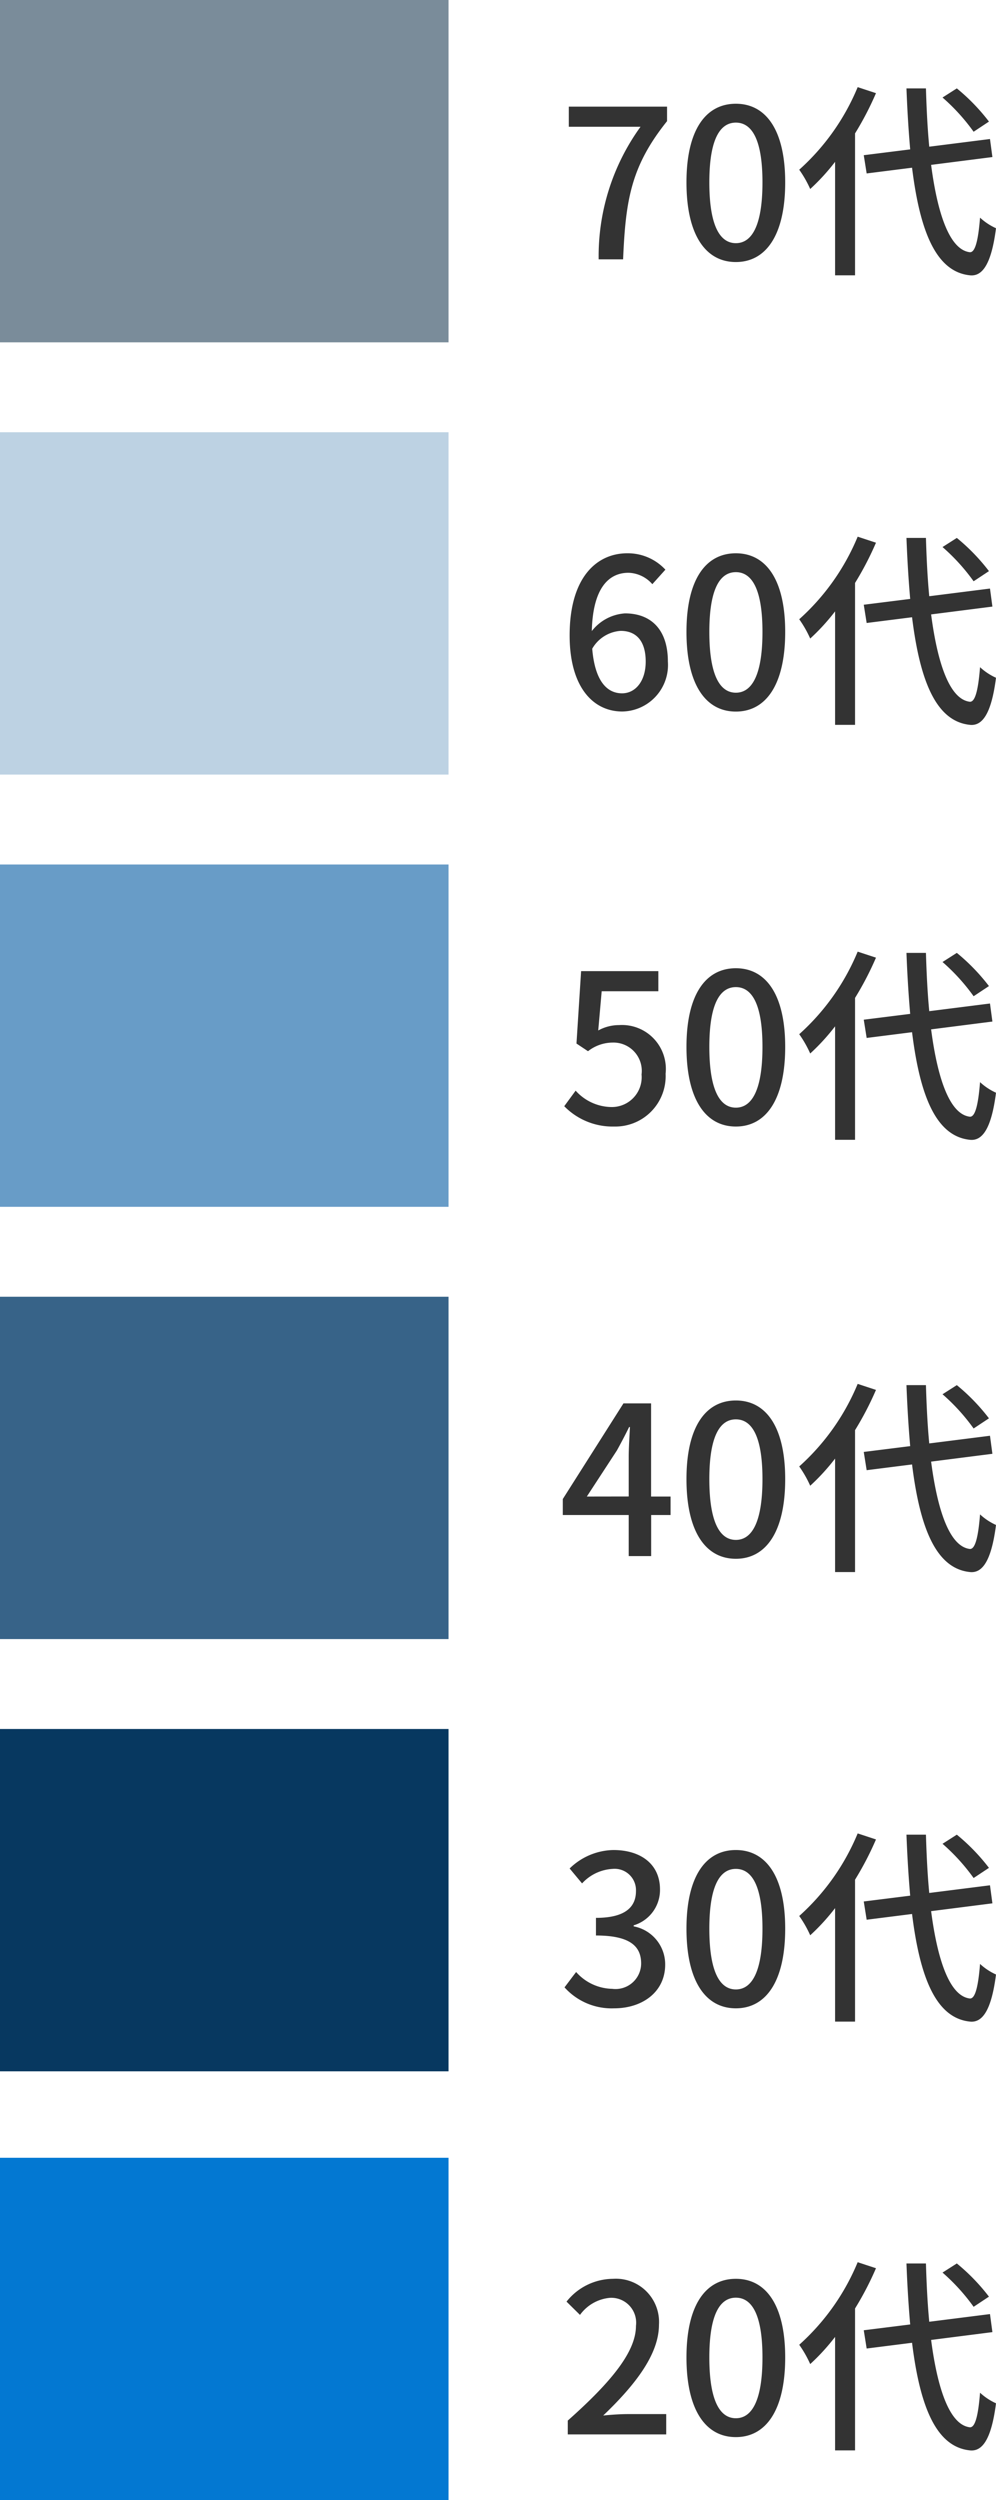 <?xml version="1.0" encoding="UTF-8"?> <svg xmlns="http://www.w3.org/2000/svg" width="57.662" height="144.6" viewBox="0 0 57.662 144.6"><g id="グループ_3034" data-name="グループ 3034" transform="translate(-750 -1618.869)"><path id="パス_3732" data-name="パス 3732" d="M0,0H25.967V19.8H0Z" transform="translate(750 1618.869)" fill="#7a8c9a"></path><path id="パス_3733" data-name="パス 3733" d="M0,0H25.967V19.8H0Z" transform="translate(750 1643.869)" fill="#bdd2e3"></path><path id="パス_3734" data-name="パス 3734" d="M0,0H25.967V19.8H0Z" transform="translate(750 1668.869)" fill="#689cc7"></path><path id="パス_3735" data-name="パス 3735" d="M0,0H25.967V19.8H0Z" transform="translate(750 1693.869)" fill="#376388"></path><path id="パス_3736" data-name="パス 3736" d="M0,0H25.967V19.8H0Z" transform="translate(750 1718.869)" fill="#073860"></path><path id="パス_3737" data-name="パス 3737" d="M0,0H25.967V19.8H0Z" transform="translate(750 1743.669)" fill="#0378d2"></path><path id="パス_3738" data-name="パス 3738" d="M2.316,0H3.732c.144-3.456.468-5.4,2.544-7.992v-.84H.588v1.164H4.74A12.754,12.754,0,0,0,2.316,0ZM10.26.156c1.728,0,2.856-1.536,2.856-4.608C13.116-7.5,11.988-9,10.26-9S7.4-7.512,7.4-4.452,8.52.156,10.26.156Zm0-1.092c-.9,0-1.536-.96-1.536-3.516,0-2.532.636-3.456,1.536-3.456S11.8-6.984,11.8-4.452C11.8-1.9,11.16-.936,10.26-.936ZM24.912-7.968a11.5,11.5,0,0,0-1.86-1.92l-.828.528a11.487,11.487,0,0,1,1.8,1.98Zm-7.6-1.992a13.181,13.181,0,0,1-3.384,4.776,6.5,6.5,0,0,1,.636,1.116,12.18,12.18,0,0,0,1.44-1.572V.924H17.16V-7.284a17.878,17.878,0,0,0,1.212-2.328Zm7.8,4.044L24.972-6.96l-3.516.444c-.1-1.032-.156-2.172-.192-3.372H20.136q.072,1.89.216,3.528l-2.688.336.168,1.056L20.46-5.3c.456,3.684,1.392,6.06,3.4,6.228C24.492.96,25.044.372,25.32-1.8a3.423,3.423,0,0,1-.924-.612c-.108,1.356-.288,2.016-.588,2-1.14-.132-1.86-2.112-2.244-5.052Z" transform="translate(782.342 1633.869)" fill="#333"></path><path id="パス_3739" data-name="パス 3739" d="M3.672-.9c-.948,0-1.584-.828-1.728-2.58A2.056,2.056,0,0,1,3.588-4.512c.948,0,1.452.636,1.452,1.776S4.44-.9,3.672-.9ZM6.18-8.052A2.966,2.966,0,0,0,3.972-9C2.232-9,.636-7.644.636-4.248c0,3,1.368,4.4,3.048,4.4a2.692,2.692,0,0,0,2.64-2.892c0-1.872-1-2.784-2.484-2.784A2.655,2.655,0,0,0,1.92-4.5c.06-2.52,1-3.372,2.124-3.372a1.9,1.9,0,0,1,1.38.66ZM10.26.156c1.728,0,2.856-1.536,2.856-4.608C13.116-7.5,11.988-9,10.26-9S7.4-7.512,7.4-4.452,8.52.156,10.26.156Zm0-1.092c-.9,0-1.536-.96-1.536-3.516,0-2.532.636-3.456,1.536-3.456S11.8-6.984,11.8-4.452C11.8-1.9,11.16-.936,10.26-.936ZM24.912-7.968a11.5,11.5,0,0,0-1.86-1.92l-.828.528a11.487,11.487,0,0,1,1.8,1.98Zm-7.6-1.992a13.181,13.181,0,0,1-3.384,4.776,6.5,6.5,0,0,1,.636,1.116,12.18,12.18,0,0,0,1.44-1.572V.924H17.16V-7.284a17.878,17.878,0,0,0,1.212-2.328Zm7.8,4.044L24.972-6.96l-3.516.444c-.1-1.032-.156-2.172-.192-3.372H20.136q.072,1.89.216,3.528l-2.688.336.168,1.056L20.46-5.3c.456,3.684,1.392,6.06,3.4,6.228C24.492.96,25.044.372,25.32-1.8a3.423,3.423,0,0,1-.924-.612c-.108,1.356-.288,2.016-.588,2-1.14-.132-1.86-2.112-2.244-5.052Z" transform="translate(782.342 1659.869)" fill="#333"></path><path id="パス_3740" data-name="パス 3740" d="M3.216.156A2.914,2.914,0,0,0,6.192-2.9,2.54,2.54,0,0,0,3.5-5.712,2.49,2.49,0,0,0,2.292-5.4l.2-2.268H5.772V-8.832H1.3L1.032-4.644,1.7-4.2A2.324,2.324,0,0,1,3.12-4.7,1.638,1.638,0,0,1,4.8-2.856,1.726,1.726,0,0,1,3.048-.972,2.826,2.826,0,0,1,.984-1.92l-.66.9A3.909,3.909,0,0,0,3.216.156Zm7.044,0c1.728,0,2.856-1.536,2.856-4.608C13.116-7.5,11.988-9,10.26-9S7.4-7.512,7.4-4.452,8.52.156,10.26.156Zm0-1.092c-.9,0-1.536-.96-1.536-3.516,0-2.532.636-3.456,1.536-3.456S11.8-6.984,11.8-4.452C11.8-1.9,11.16-.936,10.26-.936ZM24.912-7.968a11.5,11.5,0,0,0-1.86-1.92l-.828.528a11.487,11.487,0,0,1,1.8,1.98Zm-7.6-1.992a13.181,13.181,0,0,1-3.384,4.776,6.5,6.5,0,0,1,.636,1.116,12.18,12.18,0,0,0,1.44-1.572V.924H17.16V-7.284a17.878,17.878,0,0,0,1.212-2.328Zm7.8,4.044L24.972-6.96l-3.516.444c-.1-1.032-.156-2.172-.192-3.372H20.136q.072,1.89.216,3.528l-2.688.336.168,1.056L20.46-5.3c.456,3.684,1.392,6.06,3.4,6.228C24.492.96,25.044.372,25.32-1.8a3.423,3.423,0,0,1-.924-.612c-.108,1.356-.288,2.016-.588,2-1.14-.132-1.86-2.112-2.244-5.052Z" transform="translate(782.342 1683.869)" fill="#333"></path><path id="パス_3741" data-name="パス 3741" d="M1.632-3.444l1.74-2.664c.252-.456.492-.912.708-1.356h.048c-.024.48-.072,1.224-.072,1.7v2.316Zm4.848,0H5.352V-8.832h-1.6L.24-3.3v.924H4.056V0h1.3V-2.376H6.48Zm3.78,3.6c1.728,0,2.856-1.536,2.856-4.608C13.116-7.5,11.988-9,10.26-9S7.4-7.512,7.4-4.452,8.52.156,10.26.156Zm0-1.092c-.9,0-1.536-.96-1.536-3.516,0-2.532.636-3.456,1.536-3.456S11.8-6.984,11.8-4.452C11.8-1.9,11.16-.936,10.26-.936ZM24.912-7.968a11.5,11.5,0,0,0-1.86-1.92l-.828.528a11.487,11.487,0,0,1,1.8,1.98Zm-7.6-1.992a13.181,13.181,0,0,1-3.384,4.776,6.5,6.5,0,0,1,.636,1.116,12.18,12.18,0,0,0,1.44-1.572V.924H17.16V-7.284a17.878,17.878,0,0,0,1.212-2.328Zm7.8,4.044L24.972-6.96l-3.516.444c-.1-1.032-.156-2.172-.192-3.372H20.136q.072,1.89.216,3.528l-2.688.336.168,1.056L20.46-5.3c.456,3.684,1.392,6.06,3.4,6.228C24.492.96,25.044.372,25.32-1.8a3.423,3.423,0,0,1-.924-.612c-.108,1.356-.288,2.016-.588,2-1.14-.132-1.86-2.112-2.244-5.052Z" transform="translate(782.342 1708.869)" fill="#333"></path><path id="パス_3742" data-name="パス 3742" d="M3.216.156c1.62,0,2.952-.936,2.952-2.532A2.236,2.236,0,0,0,4.344-4.584v-.06A2.135,2.135,0,0,0,5.868-6.72C5.868-8.184,4.752-9,3.168-9A3.722,3.722,0,0,0,.636-7.932l.72.864a2.586,2.586,0,0,1,1.764-.84A1.236,1.236,0,0,1,4.476-6.624c0,.888-.576,1.548-2.316,1.548v1.02c1.992,0,2.616.636,2.616,1.62A1.483,1.483,0,0,1,3.1-.972a2.854,2.854,0,0,1-2.088-.972l-.672.888A3.666,3.666,0,0,0,3.216.156Zm7.044,0c1.728,0,2.856-1.536,2.856-4.608C13.116-7.5,11.988-9,10.26-9S7.4-7.512,7.4-4.452,8.52.156,10.26.156Zm0-1.092c-.9,0-1.536-.96-1.536-3.516,0-2.532.636-3.456,1.536-3.456S11.8-6.984,11.8-4.452C11.8-1.9,11.16-.936,10.26-.936ZM24.912-7.968a11.5,11.5,0,0,0-1.86-1.92l-.828.528a11.487,11.487,0,0,1,1.8,1.98Zm-7.6-1.992a13.181,13.181,0,0,1-3.384,4.776,6.5,6.5,0,0,1,.636,1.116,12.18,12.18,0,0,0,1.44-1.572V.924H17.16V-7.284a17.878,17.878,0,0,0,1.212-2.328Zm7.8,4.044L24.972-6.96l-3.516.444c-.1-1.032-.156-2.172-.192-3.372H20.136q.072,1.89.216,3.528l-2.688.336.168,1.056L20.46-5.3c.456,3.684,1.392,6.06,3.4,6.228C24.492.96,25.044.372,25.32-1.8a3.423,3.423,0,0,1-.924-.612c-.108,1.356-.288,2.016-.588,2-1.14-.132-1.86-2.112-2.244-5.052Z" transform="translate(782.342 1734.869)" fill="#333"></path><path id="パス_3743" data-name="パス 3743" d="M.528,0h5.7V-1.176H4.02c-.432,0-.984.036-1.44.084C4.452-2.88,5.808-4.644,5.808-6.348A2.5,2.5,0,0,0,3.144-9,3.466,3.466,0,0,0,.456-7.68l.78.768A2.4,2.4,0,0,1,2.976-7.9a1.44,1.44,0,0,1,1.5,1.62C4.476-4.824,3.132-3.108.528-.8ZM10.26.156c1.728,0,2.856-1.536,2.856-4.608C13.116-7.5,11.988-9,10.26-9S7.4-7.512,7.4-4.452,8.52.156,10.26.156Zm0-1.092c-.9,0-1.536-.96-1.536-3.516,0-2.532.636-3.456,1.536-3.456S11.8-6.984,11.8-4.452C11.8-1.9,11.16-.936,10.26-.936ZM24.912-7.968a11.5,11.5,0,0,0-1.86-1.92l-.828.528a11.487,11.487,0,0,1,1.8,1.98Zm-7.6-1.992a13.181,13.181,0,0,1-3.384,4.776,6.5,6.5,0,0,1,.636,1.116,12.18,12.18,0,0,0,1.44-1.572V.924H17.16V-7.284a17.878,17.878,0,0,0,1.212-2.328Zm7.8,4.044L24.972-6.96l-3.516.444c-.1-1.032-.156-2.172-.192-3.372H20.136q.072,1.89.216,3.528l-2.688.336.168,1.056L20.46-5.3c.456,3.684,1.392,6.06,3.4,6.228C24.492.96,25.044.372,25.32-1.8a3.423,3.423,0,0,1-.924-.612c-.108,1.356-.288,2.016-.588,2-1.14-.132-1.86-2.112-2.244-5.052Z" transform="translate(782.342 1759.669)" fill="#333"></path></g></svg> 